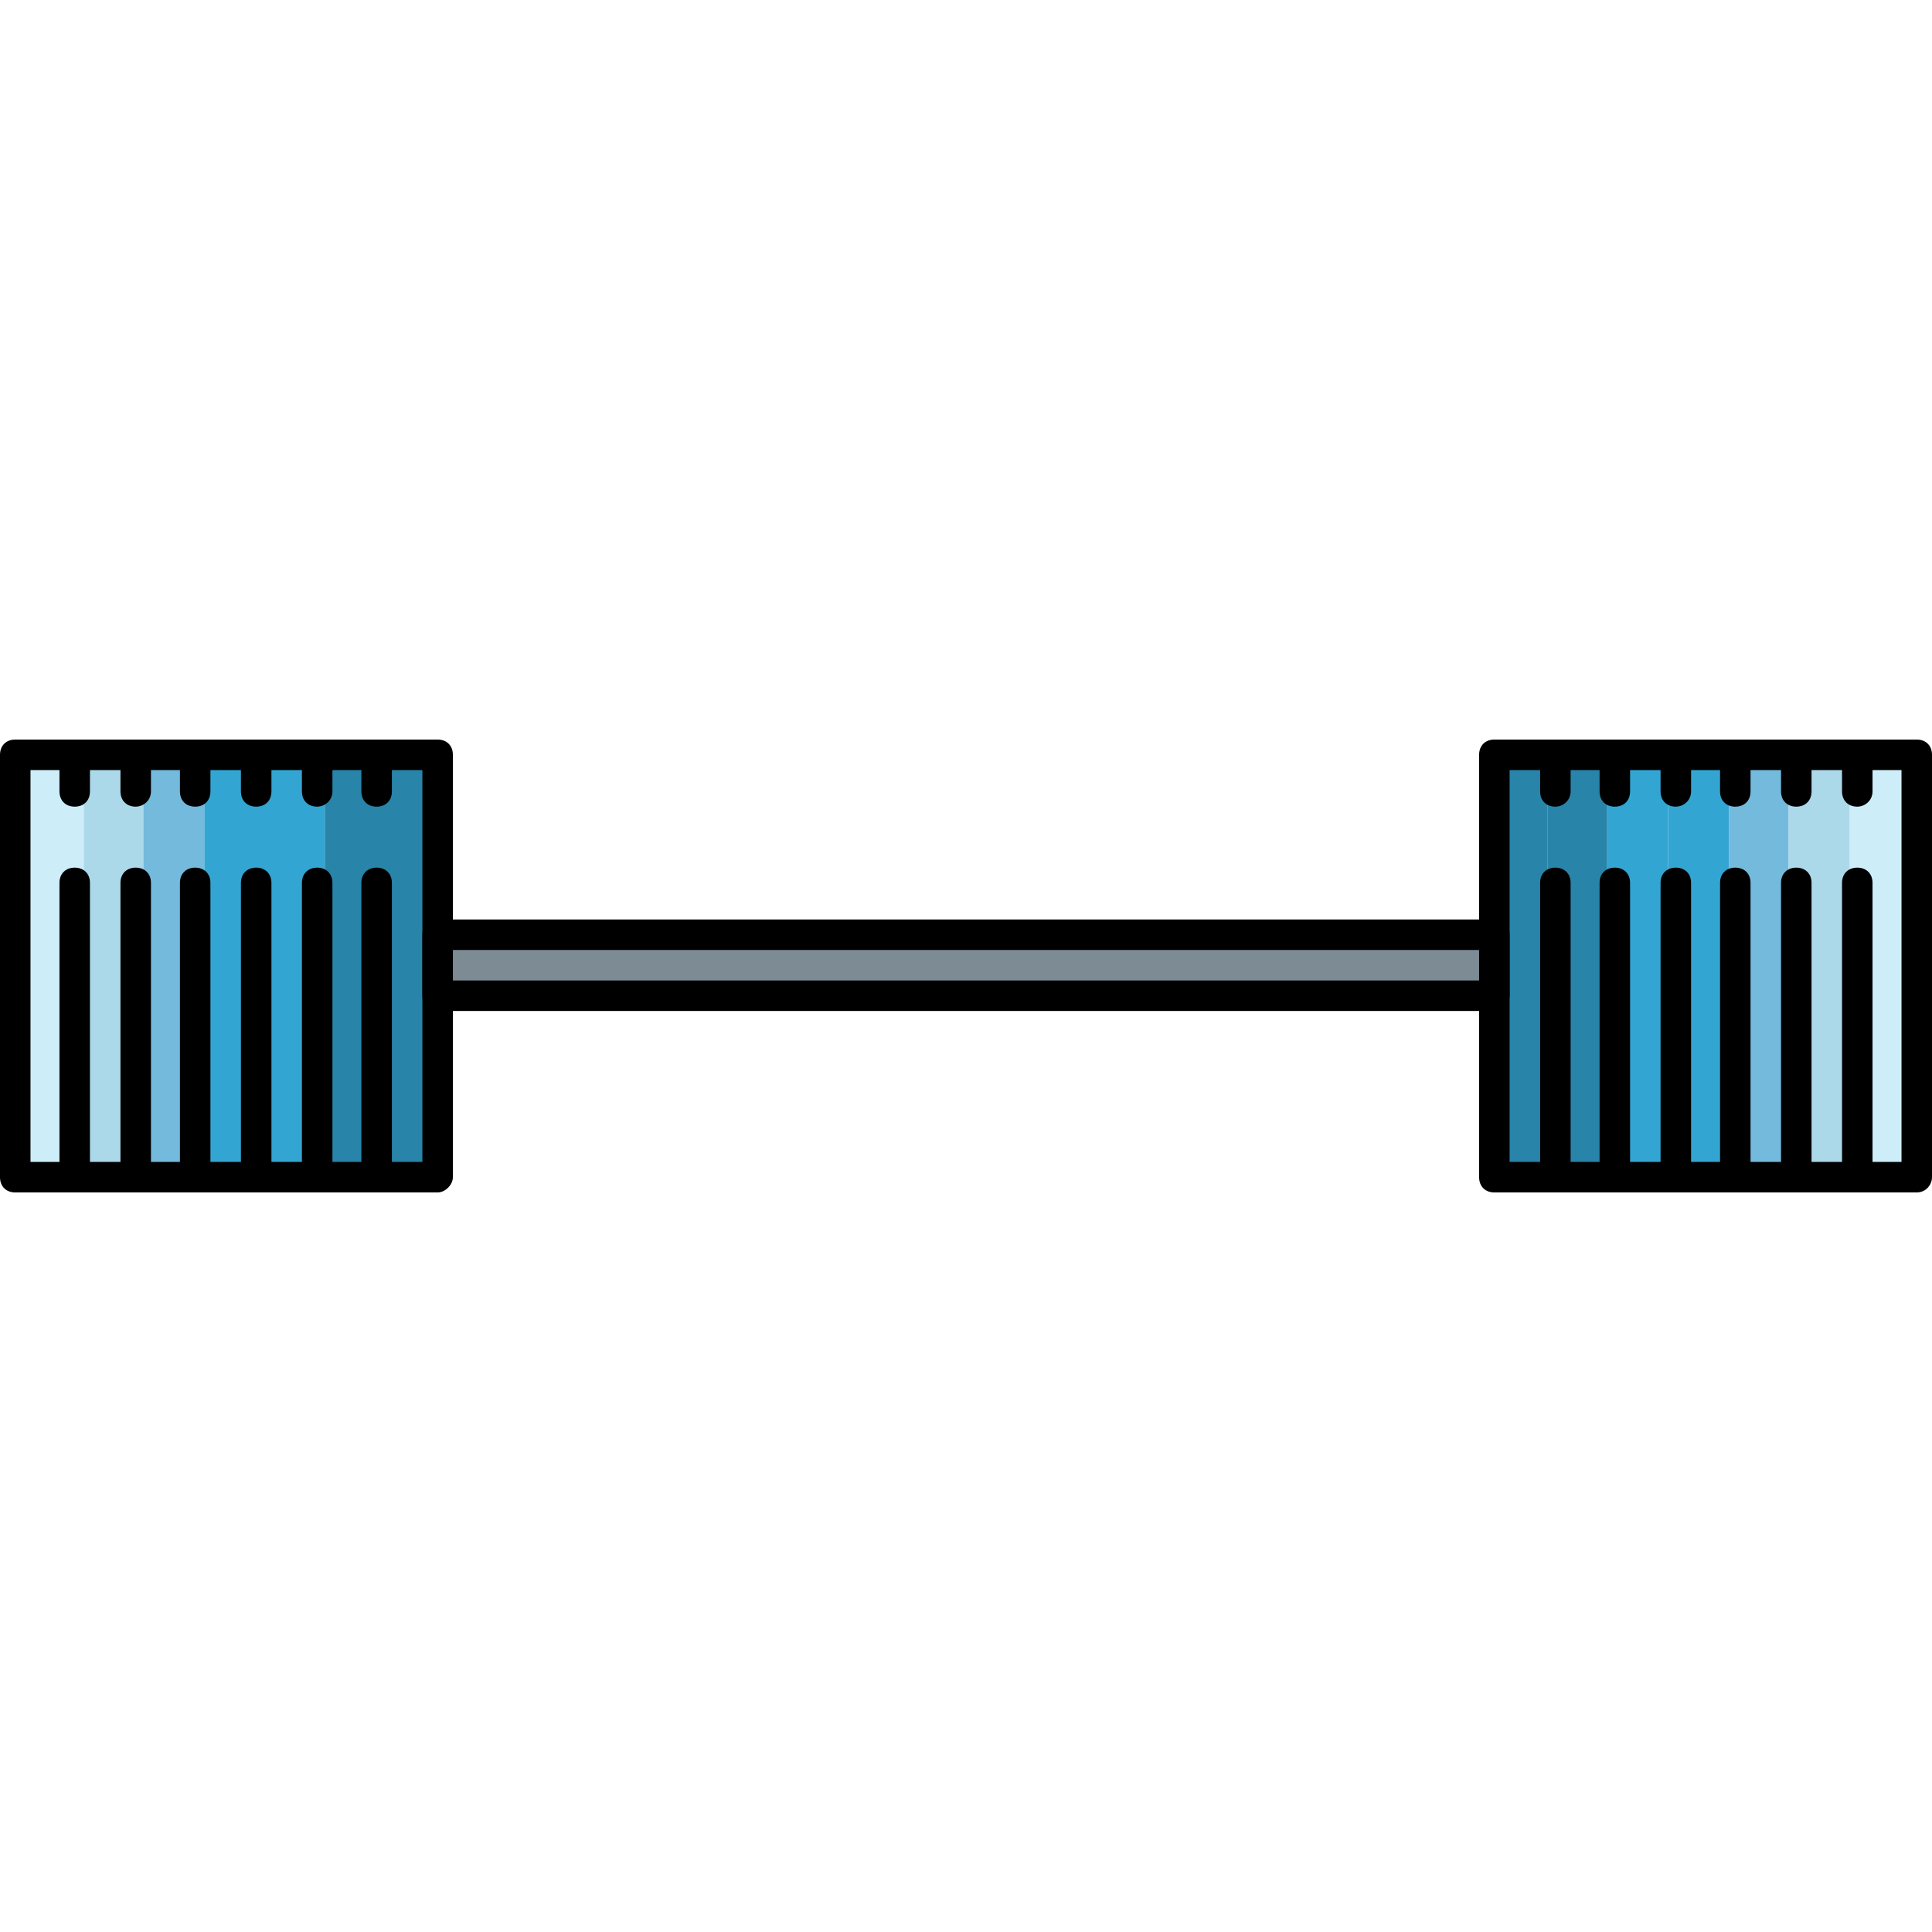 <?xml version="1.0" encoding="iso-8859-1"?>
<!-- Generator: Adobe Illustrator 19.0.0, SVG Export Plug-In . SVG Version: 6.00 Build 0)  -->
<svg version="1.1" id="Layer_1" xmlns="http://www.w3.org/2000/svg" xmlns:xlink="http://www.w3.org/1999/xlink" x="0px" y="0px"
	 viewBox="0 0 506.8 506.8" style="enable-background:new 0 0 506.8 506.8;" xml:space="preserve">
<rect x="116.8" y="247.2" style="fill:#7D8B95;" width="273.2" height="12"/>
<rect x="21.6" y="199.6" style="fill:#ACD9EA;" width="16" height="106.8"/>
<polygon style="fill:#2884A9;" points="112.8,259.2 112.8,245.2 112.8,243.2 112.8,199.6 100.8,199.6 100.8,306.8 112.8,306.8 
	112.8,261.2 "/>
<rect x="37.6" y="199.6" style="fill:#73BADD;" width="16" height="106.8"/>
<rect x="69.2" y="199.6" style="fill:#33A5D2;" width="16" height="106.8"/>
<rect x="85.2" y="199.6" style="fill:#2884A9;" width="16" height="106.8"/>
<rect x="6" y="199.6" style="fill:#CDEEF9;" width="16" height="106.8"/>
<g>
	<rect x="53.6" y="199.6" style="fill:#33A5D2;" width="16" height="106.8"/>
	<polygon style="fill:#33A5D2;" points="437.6,306.8 453.6,306.8 453.6,237.2 453.6,229.6 453.6,199.6 437.6,199.6 	"/>
</g>
<rect x="485.2" y="199.6" style="fill:#CDEEF9;" width="16" height="106.8"/>
<polygon style="fill:#73BADD;" points="453.6,306.8 469.2,306.8 469.2,241.2 469.2,229.6 469.2,199.6 453.6,199.6 "/>
<polygon style="fill:#33A5D2;" points="421.6,306.8 437.6,306.8 437.6,241.2 437.6,229.6 437.6,199.6 421.6,199.6 "/>
<polygon style="fill:#2884A9;" points="406,306.8 421.6,306.8 421.6,237.2 421.6,229.6 421.6,199.6 406,199.6 "/>
<polygon style="fill:#ACD9EA;" points="469.2,306.8 485.2,306.8 485.2,241.2 485.2,229.6 485.2,199.6 469.2,199.6 "/>
<polygon style="fill:#2884A9;" points="406,306.8 406,233.2 406,229.6 406,199.6 394,199.6 394,243.2 394,259.2 394,306.8 "/>
<path d="M392,265.2H114.8c-2.4,0-4-1.6-4-4v-16c0-2.4,1.6-4,4-4H392c2.4,0,4,1.6,4,4v16C396,263.2,394.4,265.2,392,265.2z
	 M118.8,257.2H388v-8H118.8V257.2z"/>
<path d="M114.8,312.8H4c-2.4,0-4-1.6-4-4V198c0-2.4,1.6-4,4-4h110.8c2.4,0,4,1.6,4,4v110.8C118.8,310.8,116.8,312.8,114.8,312.8z
	 M8,304.8h102.8V202H8V304.8z"/>
<path d="M19.6,310.8c-2.4,0-4-1.6-4-4v-75.2c0-2.4,1.6-4,4-4s4,1.6,4,4v75.2C23.6,308.8,22,310.8,19.6,310.8z"/>
<path d="M35.6,310.8c-2.4,0-4-1.6-4-4v-75.2c0-2.4,1.6-4,4-4s4,1.6,4,4v75.2C39.6,308.8,37.6,310.8,35.6,310.8z"/>
<path d="M51.2,310.8c-2.4,0-4-1.6-4-4v-75.2c0-2.4,1.6-4,4-4s4,1.6,4,4v75.2C55.2,308.8,53.6,310.8,51.2,310.8z"/>
<path d="M67.2,310.8c-2.4,0-4-1.6-4-4v-75.2c0-2.4,1.6-4,4-4s4,1.6,4,4v75.2C71.2,308.8,69.6,310.8,67.2,310.8z"/>
<path d="M83.2,310.8c-2.4,0-4-1.6-4-4v-75.2c0-2.4,1.6-4,4-4s4,1.6,4,4v75.2C87.2,308.8,85.2,310.8,83.2,310.8z"/>
<path d="M98.8,310.8c-2.4,0-4-1.6-4-4v-75.2c0-2.4,1.6-4,4-4s4,1.6,4,4v75.2C102.8,308.8,101.2,310.8,98.8,310.8z"/>
<path d="M19.6,211.6c-2.4,0-4-1.6-4-4v-8c0-2.4,1.6-4,4-4s4,1.6,4,4v8C23.6,210,22,211.6,19.6,211.6z"/>
<path d="M35.6,211.6c-2.4,0-4-1.6-4-4v-8c0-2.4,1.6-4,4-4s4,1.6,4,4v8C39.6,210,37.6,211.6,35.6,211.6z"/>
<path d="M51.2,211.6c-2.4,0-4-1.6-4-4v-8c0-2.4,1.6-4,4-4s4,1.6,4,4v8C55.2,210,53.6,211.6,51.2,211.6z"/>
<path d="M67.2,211.6c-2.4,0-4-1.6-4-4v-8c0-2.4,1.6-4,4-4s4,1.6,4,4v8C71.2,210,69.6,211.6,67.2,211.6z"/>
<path d="M83.2,211.6c-2.4,0-4-1.6-4-4v-8c0-2.4,1.6-4,4-4s4,1.6,4,4v8C87.2,210,85.2,211.6,83.2,211.6z"/>
<path d="M98.8,211.6c-2.4,0-4-1.6-4-4v-8c0-2.4,1.6-4,4-4s4,1.6,4,4v8C102.8,210,101.2,211.6,98.8,211.6z"/>
<path d="M502.8,312.8H392c-2.4,0-4-1.6-4-4V198c0-2.4,1.6-4,4-4h110.8c2.4,0,4,1.6,4,4v110.8C506.8,310.8,505.2,312.8,502.8,312.8z
	 M396,304.8h102.8V202H396V304.8z"/>
<path d="M408,310.8c-2.4,0-4-1.6-4-4v-75.2c0-2.4,1.6-4,4-4s4,1.6,4,4v75.2C412,308.8,410,310.8,408,310.8z"/>
<path d="M423.6,310.8c-2.4,0-4-1.6-4-4v-75.2c0-2.4,1.6-4,4-4s4,1.6,4,4v75.2C427.6,308.8,426,310.8,423.6,310.8z"/>
<path d="M439.6,310.8c-2.4,0-4-1.6-4-4v-75.2c0-2.4,1.6-4,4-4s4,1.6,4,4v75.2C443.6,308.8,441.6,310.8,439.6,310.8z"/>
<path d="M455.2,310.8c-2.4,0-4-1.6-4-4v-75.2c0-2.4,1.6-4,4-4s4,1.6,4,4v75.2C459.2,308.8,457.6,310.8,455.2,310.8z"/>
<path d="M471.2,310.8c-2.4,0-4-1.6-4-4v-75.2c0-2.4,1.6-4,4-4s4,1.6,4,4v75.2C475.2,308.8,473.6,310.8,471.2,310.8z"/>
<path d="M487.2,310.8c-2.4,0-4-1.6-4-4v-75.2c0-2.4,1.6-4,4-4s4,1.6,4,4v75.2C491.2,308.8,489.2,310.8,487.2,310.8z"/>
<path d="M408,211.6c-2.4,0-4-1.6-4-4v-8c0-2.4,1.6-4,4-4s4,1.6,4,4v8C412,210,410,211.6,408,211.6z"/>
<path d="M423.6,211.6c-2.4,0-4-1.6-4-4v-8c0-2.4,1.6-4,4-4s4,1.6,4,4v8C427.6,210,426,211.6,423.6,211.6z"/>
<path d="M439.6,211.6c-2.4,0-4-1.6-4-4v-8c0-2.4,1.6-4,4-4s4,1.6,4,4v8C443.6,210,441.6,211.6,439.6,211.6z"/>
<path d="M455.2,211.6c-2.4,0-4-1.6-4-4v-8c0-2.4,1.6-4,4-4s4,1.6,4,4v8C459.2,210,457.6,211.6,455.2,211.6z"/>
<path d="M471.2,211.6c-2.4,0-4-1.6-4-4v-8c0-2.4,1.6-4,4-4s4,1.6,4,4v8C475.2,210,473.6,211.6,471.2,211.6z"/>
<path d="M487.2,211.6c-2.4,0-4-1.6-4-4v-8c0-2.4,1.6-4,4-4s4,1.6,4,4v8C491.2,210,489.2,211.6,487.2,211.6z"/>
<g>
</g>
<g>
</g>
<g>
</g>
<g>
</g>
<g>
</g>
<g>
</g>
<g>
</g>
<g>
</g>
<g>
</g>
<g>
</g>
<g>
</g>
<g>
</g>
<g>
</g>
<g>
</g>
<g>
</g>
</svg>
